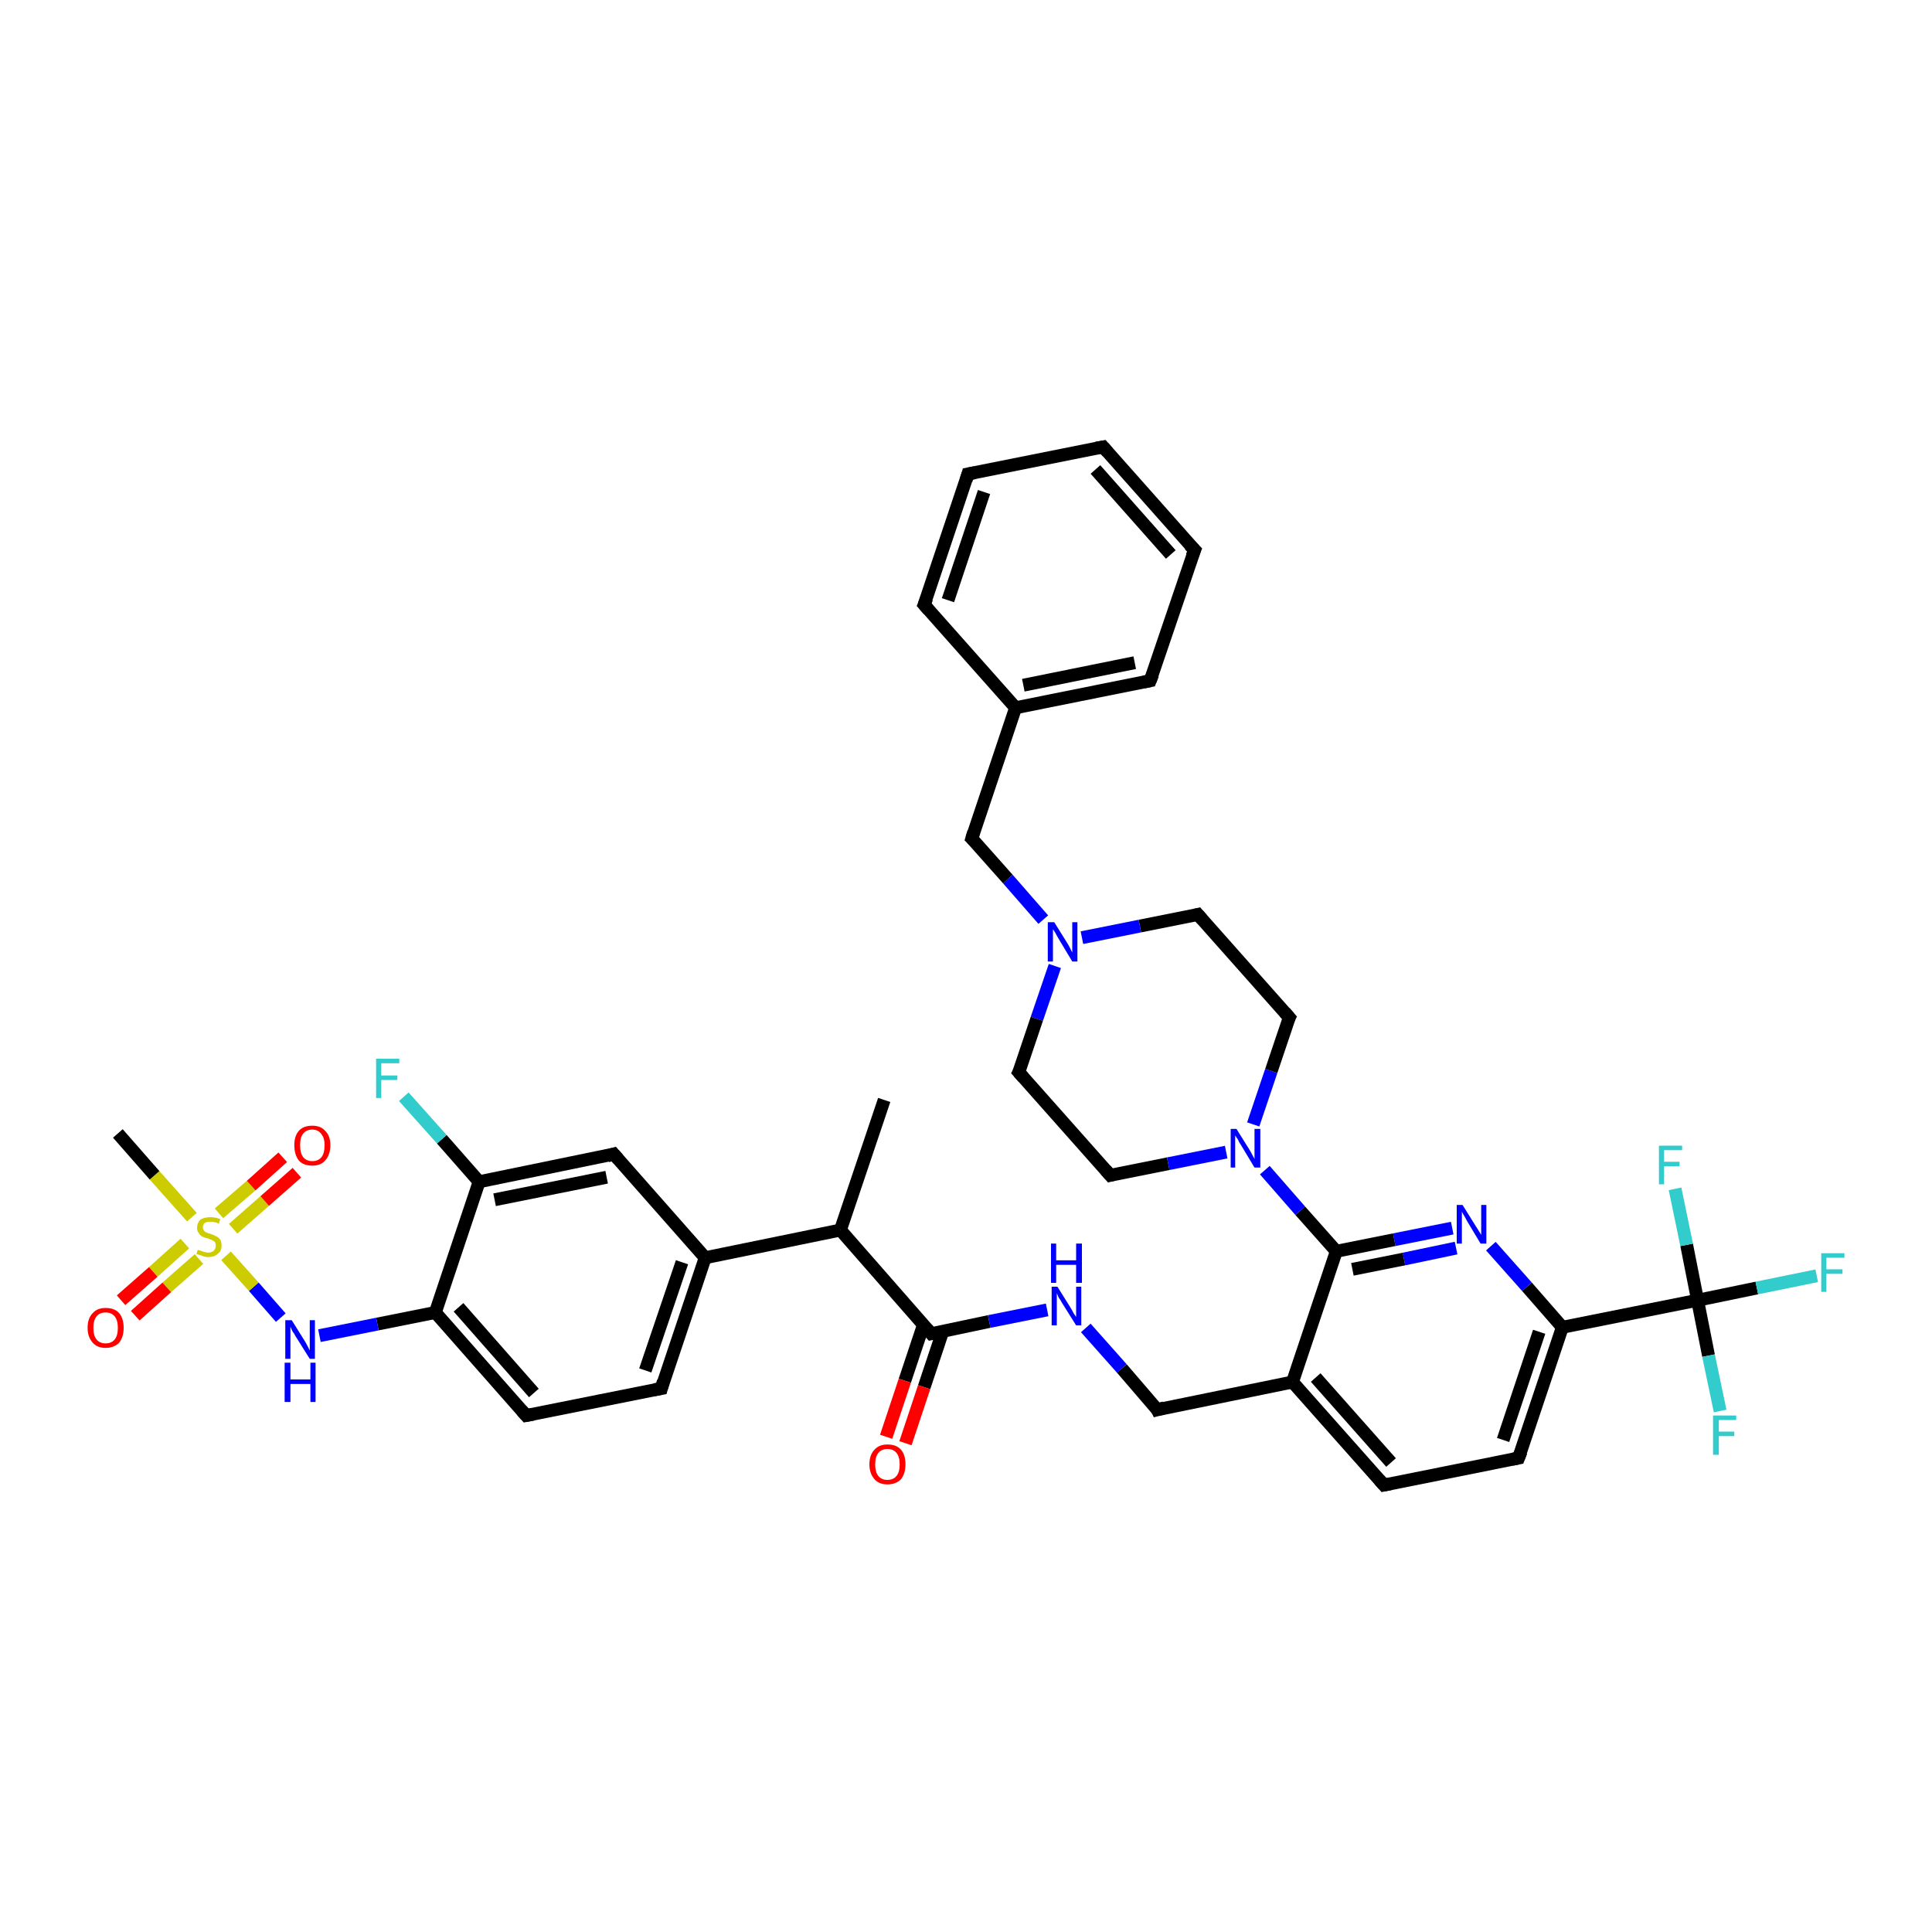 <?xml version='1.0' encoding='iso-8859-1'?>
<svg version='1.1' baseProfile='full'
              xmlns='http://www.w3.org/2000/svg'
                      xmlns:rdkit='http://www.rdkit.org/xml'
                      xmlns:xlink='http://www.w3.org/1999/xlink'
                  xml:space='preserve'
width='300px' height='300px' viewBox='0 0 300 300'>
<!-- END OF HEADER -->
<rect style='opacity:1.0;fill:#FFFFFF;stroke:none' width='300.0' height='300.0' x='0.0' y='0.0'> </rect>
<path class='bond-0 atom-0 atom-1' d='M 137.3,170.8 L 130.5,191.0' style='fill:none;fill-rule:evenodd;stroke:#000000;stroke-width:2.0px;stroke-linecap:butt;stroke-linejoin:miter;stroke-opacity:1' />
<path class='bond-1 atom-1 atom-2' d='M 130.5,191.0 L 144.6,207.1' style='fill:none;fill-rule:evenodd;stroke:#000000;stroke-width:2.0px;stroke-linecap:butt;stroke-linejoin:miter;stroke-opacity:1' />
<path class='bond-2 atom-2 atom-3' d='M 143.4,205.7 L 140.5,214.4' style='fill:none;fill-rule:evenodd;stroke:#000000;stroke-width:2.0px;stroke-linecap:butt;stroke-linejoin:miter;stroke-opacity:1' />
<path class='bond-2 atom-2 atom-3' d='M 140.5,214.4 L 137.6,223.1' style='fill:none;fill-rule:evenodd;stroke:#FF0000;stroke-width:2.0px;stroke-linecap:butt;stroke-linejoin:miter;stroke-opacity:1' />
<path class='bond-2 atom-2 atom-3' d='M 146.4,206.7 L 143.5,215.4' style='fill:none;fill-rule:evenodd;stroke:#000000;stroke-width:2.0px;stroke-linecap:butt;stroke-linejoin:miter;stroke-opacity:1' />
<path class='bond-2 atom-2 atom-3' d='M 143.5,215.4 L 140.6,224.1' style='fill:none;fill-rule:evenodd;stroke:#FF0000;stroke-width:2.0px;stroke-linecap:butt;stroke-linejoin:miter;stroke-opacity:1' />
<path class='bond-3 atom-2 atom-4' d='M 144.6,207.1 L 153.6,205.2' style='fill:none;fill-rule:evenodd;stroke:#000000;stroke-width:2.0px;stroke-linecap:butt;stroke-linejoin:miter;stroke-opacity:1' />
<path class='bond-3 atom-2 atom-4' d='M 153.6,205.2 L 162.6,203.4' style='fill:none;fill-rule:evenodd;stroke:#0000FF;stroke-width:2.0px;stroke-linecap:butt;stroke-linejoin:miter;stroke-opacity:1' />
<path class='bond-4 atom-4 atom-5' d='M 168.6,206.2 L 174.2,212.5' style='fill:none;fill-rule:evenodd;stroke:#0000FF;stroke-width:2.0px;stroke-linecap:butt;stroke-linejoin:miter;stroke-opacity:1' />
<path class='bond-4 atom-4 atom-5' d='M 174.2,212.5 L 179.7,218.9' style='fill:none;fill-rule:evenodd;stroke:#000000;stroke-width:2.0px;stroke-linecap:butt;stroke-linejoin:miter;stroke-opacity:1' />
<path class='bond-5 atom-5 atom-6' d='M 179.7,218.9 L 200.7,214.6' style='fill:none;fill-rule:evenodd;stroke:#000000;stroke-width:2.0px;stroke-linecap:butt;stroke-linejoin:miter;stroke-opacity:1' />
<path class='bond-6 atom-6 atom-7' d='M 200.7,214.6 L 214.9,230.6' style='fill:none;fill-rule:evenodd;stroke:#000000;stroke-width:2.0px;stroke-linecap:butt;stroke-linejoin:miter;stroke-opacity:1' />
<path class='bond-6 atom-6 atom-7' d='M 204.3,213.9 L 216.0,227.1' style='fill:none;fill-rule:evenodd;stroke:#000000;stroke-width:2.0px;stroke-linecap:butt;stroke-linejoin:miter;stroke-opacity:1' />
<path class='bond-7 atom-7 atom-8' d='M 214.9,230.6 L 235.8,226.4' style='fill:none;fill-rule:evenodd;stroke:#000000;stroke-width:2.0px;stroke-linecap:butt;stroke-linejoin:miter;stroke-opacity:1' />
<path class='bond-8 atom-8 atom-9' d='M 235.8,226.4 L 242.6,206.1' style='fill:none;fill-rule:evenodd;stroke:#000000;stroke-width:2.0px;stroke-linecap:butt;stroke-linejoin:miter;stroke-opacity:1' />
<path class='bond-8 atom-8 atom-9' d='M 233.4,223.6 L 239.0,206.8' style='fill:none;fill-rule:evenodd;stroke:#000000;stroke-width:2.0px;stroke-linecap:butt;stroke-linejoin:miter;stroke-opacity:1' />
<path class='bond-9 atom-9 atom-10' d='M 242.6,206.1 L 237.1,199.8' style='fill:none;fill-rule:evenodd;stroke:#000000;stroke-width:2.0px;stroke-linecap:butt;stroke-linejoin:miter;stroke-opacity:1' />
<path class='bond-9 atom-9 atom-10' d='M 237.1,199.8 L 231.5,193.5' style='fill:none;fill-rule:evenodd;stroke:#0000FF;stroke-width:2.0px;stroke-linecap:butt;stroke-linejoin:miter;stroke-opacity:1' />
<path class='bond-10 atom-10 atom-11' d='M 225.5,190.7 L 216.5,192.5' style='fill:none;fill-rule:evenodd;stroke:#0000FF;stroke-width:2.0px;stroke-linecap:butt;stroke-linejoin:miter;stroke-opacity:1' />
<path class='bond-10 atom-10 atom-11' d='M 216.5,192.5 L 207.5,194.3' style='fill:none;fill-rule:evenodd;stroke:#000000;stroke-width:2.0px;stroke-linecap:butt;stroke-linejoin:miter;stroke-opacity:1' />
<path class='bond-10 atom-10 atom-11' d='M 226.1,193.8 L 218.0,195.5' style='fill:none;fill-rule:evenodd;stroke:#0000FF;stroke-width:2.0px;stroke-linecap:butt;stroke-linejoin:miter;stroke-opacity:1' />
<path class='bond-10 atom-10 atom-11' d='M 218.0,195.5 L 210.0,197.1' style='fill:none;fill-rule:evenodd;stroke:#000000;stroke-width:2.0px;stroke-linecap:butt;stroke-linejoin:miter;stroke-opacity:1' />
<path class='bond-11 atom-11 atom-12' d='M 207.5,194.3 L 201.9,188.0' style='fill:none;fill-rule:evenodd;stroke:#000000;stroke-width:2.0px;stroke-linecap:butt;stroke-linejoin:miter;stroke-opacity:1' />
<path class='bond-11 atom-11 atom-12' d='M 201.9,188.0 L 196.4,181.7' style='fill:none;fill-rule:evenodd;stroke:#0000FF;stroke-width:2.0px;stroke-linecap:butt;stroke-linejoin:miter;stroke-opacity:1' />
<path class='bond-12 atom-12 atom-13' d='M 194.6,174.6 L 197.4,166.3' style='fill:none;fill-rule:evenodd;stroke:#0000FF;stroke-width:2.0px;stroke-linecap:butt;stroke-linejoin:miter;stroke-opacity:1' />
<path class='bond-12 atom-12 atom-13' d='M 197.4,166.3 L 200.2,158.0' style='fill:none;fill-rule:evenodd;stroke:#000000;stroke-width:2.0px;stroke-linecap:butt;stroke-linejoin:miter;stroke-opacity:1' />
<path class='bond-13 atom-13 atom-14' d='M 200.2,158.0 L 186.0,142.0' style='fill:none;fill-rule:evenodd;stroke:#000000;stroke-width:2.0px;stroke-linecap:butt;stroke-linejoin:miter;stroke-opacity:1' />
<path class='bond-14 atom-14 atom-15' d='M 186.0,142.0 L 177.0,143.8' style='fill:none;fill-rule:evenodd;stroke:#000000;stroke-width:2.0px;stroke-linecap:butt;stroke-linejoin:miter;stroke-opacity:1' />
<path class='bond-14 atom-14 atom-15' d='M 177.0,143.8 L 168.0,145.6' style='fill:none;fill-rule:evenodd;stroke:#0000FF;stroke-width:2.0px;stroke-linecap:butt;stroke-linejoin:miter;stroke-opacity:1' />
<path class='bond-15 atom-15 atom-16' d='M 162.0,142.8 L 156.5,136.5' style='fill:none;fill-rule:evenodd;stroke:#0000FF;stroke-width:2.0px;stroke-linecap:butt;stroke-linejoin:miter;stroke-opacity:1' />
<path class='bond-15 atom-15 atom-16' d='M 156.5,136.5 L 150.9,130.2' style='fill:none;fill-rule:evenodd;stroke:#000000;stroke-width:2.0px;stroke-linecap:butt;stroke-linejoin:miter;stroke-opacity:1' />
<path class='bond-16 atom-16 atom-17' d='M 150.9,130.2 L 157.7,109.9' style='fill:none;fill-rule:evenodd;stroke:#000000;stroke-width:2.0px;stroke-linecap:butt;stroke-linejoin:miter;stroke-opacity:1' />
<path class='bond-17 atom-17 atom-18' d='M 157.7,109.9 L 178.6,105.7' style='fill:none;fill-rule:evenodd;stroke:#000000;stroke-width:2.0px;stroke-linecap:butt;stroke-linejoin:miter;stroke-opacity:1' />
<path class='bond-17 atom-17 atom-18' d='M 158.9,106.4 L 176.2,102.9' style='fill:none;fill-rule:evenodd;stroke:#000000;stroke-width:2.0px;stroke-linecap:butt;stroke-linejoin:miter;stroke-opacity:1' />
<path class='bond-18 atom-18 atom-19' d='M 178.6,105.7 L 185.5,85.4' style='fill:none;fill-rule:evenodd;stroke:#000000;stroke-width:2.0px;stroke-linecap:butt;stroke-linejoin:miter;stroke-opacity:1' />
<path class='bond-19 atom-19 atom-20' d='M 185.5,85.4 L 171.3,69.4' style='fill:none;fill-rule:evenodd;stroke:#000000;stroke-width:2.0px;stroke-linecap:butt;stroke-linejoin:miter;stroke-opacity:1' />
<path class='bond-19 atom-19 atom-20' d='M 181.8,86.1 L 170.1,72.9' style='fill:none;fill-rule:evenodd;stroke:#000000;stroke-width:2.0px;stroke-linecap:butt;stroke-linejoin:miter;stroke-opacity:1' />
<path class='bond-20 atom-20 atom-21' d='M 171.3,69.4 L 150.3,73.6' style='fill:none;fill-rule:evenodd;stroke:#000000;stroke-width:2.0px;stroke-linecap:butt;stroke-linejoin:miter;stroke-opacity:1' />
<path class='bond-21 atom-21 atom-22' d='M 150.3,73.6 L 143.5,93.9' style='fill:none;fill-rule:evenodd;stroke:#000000;stroke-width:2.0px;stroke-linecap:butt;stroke-linejoin:miter;stroke-opacity:1' />
<path class='bond-21 atom-21 atom-22' d='M 152.8,76.4 L 147.2,93.2' style='fill:none;fill-rule:evenodd;stroke:#000000;stroke-width:2.0px;stroke-linecap:butt;stroke-linejoin:miter;stroke-opacity:1' />
<path class='bond-22 atom-15 atom-23' d='M 163.8,150.0 L 161.0,158.2' style='fill:none;fill-rule:evenodd;stroke:#0000FF;stroke-width:2.0px;stroke-linecap:butt;stroke-linejoin:miter;stroke-opacity:1' />
<path class='bond-22 atom-15 atom-23' d='M 161.0,158.2 L 158.2,166.5' style='fill:none;fill-rule:evenodd;stroke:#000000;stroke-width:2.0px;stroke-linecap:butt;stroke-linejoin:miter;stroke-opacity:1' />
<path class='bond-23 atom-23 atom-24' d='M 158.2,166.5 L 172.4,182.5' style='fill:none;fill-rule:evenodd;stroke:#000000;stroke-width:2.0px;stroke-linecap:butt;stroke-linejoin:miter;stroke-opacity:1' />
<path class='bond-24 atom-9 atom-25' d='M 242.6,206.1 L 263.6,201.9' style='fill:none;fill-rule:evenodd;stroke:#000000;stroke-width:2.0px;stroke-linecap:butt;stroke-linejoin:miter;stroke-opacity:1' />
<path class='bond-25 atom-25 atom-26' d='M 263.6,201.9 L 272.8,200.0' style='fill:none;fill-rule:evenodd;stroke:#000000;stroke-width:2.0px;stroke-linecap:butt;stroke-linejoin:miter;stroke-opacity:1' />
<path class='bond-25 atom-25 atom-26' d='M 272.8,200.0 L 282.1,198.1' style='fill:none;fill-rule:evenodd;stroke:#33CCCC;stroke-width:2.0px;stroke-linecap:butt;stroke-linejoin:miter;stroke-opacity:1' />
<path class='bond-26 atom-25 atom-27' d='M 263.6,201.9 L 265.3,210.5' style='fill:none;fill-rule:evenodd;stroke:#000000;stroke-width:2.0px;stroke-linecap:butt;stroke-linejoin:miter;stroke-opacity:1' />
<path class='bond-26 atom-25 atom-27' d='M 265.3,210.5 L 267.1,219.1' style='fill:none;fill-rule:evenodd;stroke:#33CCCC;stroke-width:2.0px;stroke-linecap:butt;stroke-linejoin:miter;stroke-opacity:1' />
<path class='bond-27 atom-25 atom-28' d='M 263.6,201.9 L 261.9,193.3' style='fill:none;fill-rule:evenodd;stroke:#000000;stroke-width:2.0px;stroke-linecap:butt;stroke-linejoin:miter;stroke-opacity:1' />
<path class='bond-27 atom-25 atom-28' d='M 261.9,193.3 L 260.1,184.6' style='fill:none;fill-rule:evenodd;stroke:#33CCCC;stroke-width:2.0px;stroke-linecap:butt;stroke-linejoin:miter;stroke-opacity:1' />
<path class='bond-28 atom-1 atom-29' d='M 130.5,191.0 L 109.5,195.3' style='fill:none;fill-rule:evenodd;stroke:#000000;stroke-width:2.0px;stroke-linecap:butt;stroke-linejoin:miter;stroke-opacity:1' />
<path class='bond-29 atom-29 atom-30' d='M 109.5,195.3 L 102.7,215.6' style='fill:none;fill-rule:evenodd;stroke:#000000;stroke-width:2.0px;stroke-linecap:butt;stroke-linejoin:miter;stroke-opacity:1' />
<path class='bond-29 atom-29 atom-30' d='M 105.9,196.0 L 100.2,212.8' style='fill:none;fill-rule:evenodd;stroke:#000000;stroke-width:2.0px;stroke-linecap:butt;stroke-linejoin:miter;stroke-opacity:1' />
<path class='bond-30 atom-30 atom-31' d='M 102.7,215.6 L 81.7,219.8' style='fill:none;fill-rule:evenodd;stroke:#000000;stroke-width:2.0px;stroke-linecap:butt;stroke-linejoin:miter;stroke-opacity:1' />
<path class='bond-31 atom-31 atom-32' d='M 81.7,219.8 L 67.6,203.8' style='fill:none;fill-rule:evenodd;stroke:#000000;stroke-width:2.0px;stroke-linecap:butt;stroke-linejoin:miter;stroke-opacity:1' />
<path class='bond-31 atom-31 atom-32' d='M 82.9,216.3 L 71.2,203.0' style='fill:none;fill-rule:evenodd;stroke:#000000;stroke-width:2.0px;stroke-linecap:butt;stroke-linejoin:miter;stroke-opacity:1' />
<path class='bond-32 atom-32 atom-33' d='M 67.6,203.8 L 58.6,205.6' style='fill:none;fill-rule:evenodd;stroke:#000000;stroke-width:2.0px;stroke-linecap:butt;stroke-linejoin:miter;stroke-opacity:1' />
<path class='bond-32 atom-32 atom-33' d='M 58.6,205.6 L 49.6,207.4' style='fill:none;fill-rule:evenodd;stroke:#0000FF;stroke-width:2.0px;stroke-linecap:butt;stroke-linejoin:miter;stroke-opacity:1' />
<path class='bond-33 atom-33 atom-34' d='M 43.6,204.6 L 39.4,199.8' style='fill:none;fill-rule:evenodd;stroke:#0000FF;stroke-width:2.0px;stroke-linecap:butt;stroke-linejoin:miter;stroke-opacity:1' />
<path class='bond-33 atom-33 atom-34' d='M 39.4,199.8 L 35.1,195.0' style='fill:none;fill-rule:evenodd;stroke:#CCCC00;stroke-width:2.0px;stroke-linecap:butt;stroke-linejoin:miter;stroke-opacity:1' />
<path class='bond-34 atom-34 atom-35' d='M 29.8,189.0 L 24.0,182.5' style='fill:none;fill-rule:evenodd;stroke:#CCCC00;stroke-width:2.0px;stroke-linecap:butt;stroke-linejoin:miter;stroke-opacity:1' />
<path class='bond-34 atom-34 atom-35' d='M 24.0,182.5 L 18.3,176.0' style='fill:none;fill-rule:evenodd;stroke:#000000;stroke-width:2.0px;stroke-linecap:butt;stroke-linejoin:miter;stroke-opacity:1' />
<path class='bond-35 atom-34 atom-36' d='M 36.2,190.8 L 41.1,186.5' style='fill:none;fill-rule:evenodd;stroke:#CCCC00;stroke-width:2.0px;stroke-linecap:butt;stroke-linejoin:miter;stroke-opacity:1' />
<path class='bond-35 atom-34 atom-36' d='M 41.1,186.5 L 46.1,182.1' style='fill:none;fill-rule:evenodd;stroke:#FF0000;stroke-width:2.0px;stroke-linecap:butt;stroke-linejoin:miter;stroke-opacity:1' />
<path class='bond-35 atom-34 atom-36' d='M 34.0,188.4 L 39.0,184.1' style='fill:none;fill-rule:evenodd;stroke:#CCCC00;stroke-width:2.0px;stroke-linecap:butt;stroke-linejoin:miter;stroke-opacity:1' />
<path class='bond-35 atom-34 atom-36' d='M 39.0,184.1 L 43.9,179.7' style='fill:none;fill-rule:evenodd;stroke:#FF0000;stroke-width:2.0px;stroke-linecap:butt;stroke-linejoin:miter;stroke-opacity:1' />
<path class='bond-36 atom-34 atom-37' d='M 28.7,193.1 L 23.8,197.5' style='fill:none;fill-rule:evenodd;stroke:#CCCC00;stroke-width:2.0px;stroke-linecap:butt;stroke-linejoin:miter;stroke-opacity:1' />
<path class='bond-36 atom-34 atom-37' d='M 23.8,197.5 L 18.8,201.9' style='fill:none;fill-rule:evenodd;stroke:#FF0000;stroke-width:2.0px;stroke-linecap:butt;stroke-linejoin:miter;stroke-opacity:1' />
<path class='bond-36 atom-34 atom-37' d='M 30.9,195.5 L 25.9,199.9' style='fill:none;fill-rule:evenodd;stroke:#CCCC00;stroke-width:2.0px;stroke-linecap:butt;stroke-linejoin:miter;stroke-opacity:1' />
<path class='bond-36 atom-34 atom-37' d='M 25.9,199.9 L 21.0,204.3' style='fill:none;fill-rule:evenodd;stroke:#FF0000;stroke-width:2.0px;stroke-linecap:butt;stroke-linejoin:miter;stroke-opacity:1' />
<path class='bond-37 atom-32 atom-38' d='M 67.6,203.8 L 74.4,183.5' style='fill:none;fill-rule:evenodd;stroke:#000000;stroke-width:2.0px;stroke-linecap:butt;stroke-linejoin:miter;stroke-opacity:1' />
<path class='bond-38 atom-38 atom-39' d='M 74.4,183.5 L 68.6,176.9' style='fill:none;fill-rule:evenodd;stroke:#000000;stroke-width:2.0px;stroke-linecap:butt;stroke-linejoin:miter;stroke-opacity:1' />
<path class='bond-38 atom-38 atom-39' d='M 68.6,176.9 L 62.7,170.3' style='fill:none;fill-rule:evenodd;stroke:#33CCCC;stroke-width:2.0px;stroke-linecap:butt;stroke-linejoin:miter;stroke-opacity:1' />
<path class='bond-39 atom-38 atom-40' d='M 74.4,183.5 L 95.3,179.2' style='fill:none;fill-rule:evenodd;stroke:#000000;stroke-width:2.0px;stroke-linecap:butt;stroke-linejoin:miter;stroke-opacity:1' />
<path class='bond-39 atom-38 atom-40' d='M 76.8,186.3 L 94.2,182.8' style='fill:none;fill-rule:evenodd;stroke:#000000;stroke-width:2.0px;stroke-linecap:butt;stroke-linejoin:miter;stroke-opacity:1' />
<path class='bond-40 atom-11 atom-6' d='M 207.5,194.3 L 200.7,214.6' style='fill:none;fill-rule:evenodd;stroke:#000000;stroke-width:2.0px;stroke-linecap:butt;stroke-linejoin:miter;stroke-opacity:1' />
<path class='bond-41 atom-24 atom-12' d='M 172.4,182.5 L 181.4,180.7' style='fill:none;fill-rule:evenodd;stroke:#000000;stroke-width:2.0px;stroke-linecap:butt;stroke-linejoin:miter;stroke-opacity:1' />
<path class='bond-41 atom-24 atom-12' d='M 181.4,180.7 L 190.4,178.9' style='fill:none;fill-rule:evenodd;stroke:#0000FF;stroke-width:2.0px;stroke-linecap:butt;stroke-linejoin:miter;stroke-opacity:1' />
<path class='bond-42 atom-40 atom-29' d='M 95.3,179.2 L 109.5,195.3' style='fill:none;fill-rule:evenodd;stroke:#000000;stroke-width:2.0px;stroke-linecap:butt;stroke-linejoin:miter;stroke-opacity:1' />
<path class='bond-43 atom-22 atom-17' d='M 143.5,93.9 L 157.7,109.9' style='fill:none;fill-rule:evenodd;stroke:#000000;stroke-width:2.0px;stroke-linecap:butt;stroke-linejoin:miter;stroke-opacity:1' />
<path d='M 143.9,206.3 L 144.6,207.1 L 145.1,207.0' style='fill:none;stroke:#000000;stroke-width:2.0px;stroke-linecap:butt;stroke-linejoin:miter;stroke-opacity:1;' />
<path d='M 179.5,218.5 L 179.7,218.9 L 180.8,218.6' style='fill:none;stroke:#000000;stroke-width:2.0px;stroke-linecap:butt;stroke-linejoin:miter;stroke-opacity:1;' />
<path d='M 214.2,229.8 L 214.9,230.6 L 215.9,230.4' style='fill:none;stroke:#000000;stroke-width:2.0px;stroke-linecap:butt;stroke-linejoin:miter;stroke-opacity:1;' />
<path d='M 234.8,226.6 L 235.8,226.4 L 236.2,225.4' style='fill:none;stroke:#000000;stroke-width:2.0px;stroke-linecap:butt;stroke-linejoin:miter;stroke-opacity:1;' />
<path d='M 200.0,158.4 L 200.2,158.0 L 199.5,157.2' style='fill:none;stroke:#000000;stroke-width:2.0px;stroke-linecap:butt;stroke-linejoin:miter;stroke-opacity:1;' />
<path d='M 186.7,142.8 L 186.0,142.0 L 185.6,142.1' style='fill:none;stroke:#000000;stroke-width:2.0px;stroke-linecap:butt;stroke-linejoin:miter;stroke-opacity:1;' />
<path d='M 151.2,130.5 L 150.9,130.2 L 151.2,129.2' style='fill:none;stroke:#000000;stroke-width:2.0px;stroke-linecap:butt;stroke-linejoin:miter;stroke-opacity:1;' />
<path d='M 177.6,105.9 L 178.6,105.7 L 179.0,104.7' style='fill:none;stroke:#000000;stroke-width:2.0px;stroke-linecap:butt;stroke-linejoin:miter;stroke-opacity:1;' />
<path d='M 185.1,86.4 L 185.5,85.4 L 184.7,84.6' style='fill:none;stroke:#000000;stroke-width:2.0px;stroke-linecap:butt;stroke-linejoin:miter;stroke-opacity:1;' />
<path d='M 172.0,70.2 L 171.3,69.4 L 170.2,69.6' style='fill:none;stroke:#000000;stroke-width:2.0px;stroke-linecap:butt;stroke-linejoin:miter;stroke-opacity:1;' />
<path d='M 151.4,73.4 L 150.3,73.6 L 150.0,74.6' style='fill:none;stroke:#000000;stroke-width:2.0px;stroke-linecap:butt;stroke-linejoin:miter;stroke-opacity:1;' />
<path d='M 143.9,92.9 L 143.5,93.9 L 144.2,94.7' style='fill:none;stroke:#000000;stroke-width:2.0px;stroke-linecap:butt;stroke-linejoin:miter;stroke-opacity:1;' />
<path d='M 158.4,166.1 L 158.2,166.5 L 158.9,167.3' style='fill:none;stroke:#000000;stroke-width:2.0px;stroke-linecap:butt;stroke-linejoin:miter;stroke-opacity:1;' />
<path d='M 171.7,181.7 L 172.4,182.5 L 172.8,182.4' style='fill:none;stroke:#000000;stroke-width:2.0px;stroke-linecap:butt;stroke-linejoin:miter;stroke-opacity:1;' />
<path d='M 103.0,214.5 L 102.7,215.6 L 101.6,215.8' style='fill:none;stroke:#000000;stroke-width:2.0px;stroke-linecap:butt;stroke-linejoin:miter;stroke-opacity:1;' />
<path d='M 82.8,219.6 L 81.7,219.8 L 81.0,219.0' style='fill:none;stroke:#000000;stroke-width:2.0px;stroke-linecap:butt;stroke-linejoin:miter;stroke-opacity:1;' />
<path d='M 94.3,179.5 L 95.3,179.2 L 96.0,180.0' style='fill:none;stroke:#000000;stroke-width:2.0px;stroke-linecap:butt;stroke-linejoin:miter;stroke-opacity:1;' />
<path class='atom-3' d='M 135.0 227.4
Q 135.0 225.9, 135.8 225.1
Q 136.5 224.3, 137.8 224.3
Q 139.2 224.3, 139.9 225.1
Q 140.6 225.9, 140.6 227.4
Q 140.6 228.8, 139.9 229.7
Q 139.1 230.5, 137.8 230.5
Q 136.5 230.5, 135.8 229.7
Q 135.0 228.8, 135.0 227.4
M 137.8 229.8
Q 138.7 229.8, 139.2 229.2
Q 139.7 228.6, 139.7 227.4
Q 139.7 226.2, 139.2 225.6
Q 138.7 225.0, 137.8 225.0
Q 136.9 225.0, 136.4 225.6
Q 135.9 226.2, 135.9 227.4
Q 135.9 228.6, 136.4 229.2
Q 136.9 229.8, 137.8 229.8
' fill='#FF0000'/>
<path class='atom-4' d='M 164.2 199.8
L 166.2 203.0
Q 166.4 203.3, 166.7 203.9
Q 167.1 204.5, 167.1 204.5
L 167.1 199.8
L 167.9 199.8
L 167.9 205.8
L 167.1 205.8
L 164.9 202.3
Q 164.7 201.9, 164.4 201.5
Q 164.2 201.0, 164.1 200.8
L 164.1 205.8
L 163.3 205.8
L 163.3 199.8
L 164.2 199.8
' fill='#0000FF'/>
<path class='atom-4' d='M 163.2 193.1
L 164.0 193.1
L 164.0 195.7
L 167.1 195.7
L 167.1 193.1
L 168.0 193.1
L 168.0 199.2
L 167.1 199.2
L 167.1 196.4
L 164.0 196.4
L 164.0 199.2
L 163.2 199.2
L 163.2 193.1
' fill='#0000FF'/>
<path class='atom-10' d='M 227.1 187.1
L 229.1 190.3
Q 229.3 190.6, 229.6 191.1
Q 230.0 191.7, 230.0 191.8
L 230.0 187.1
L 230.8 187.1
L 230.8 193.1
L 229.9 193.1
L 227.8 189.6
Q 227.6 189.2, 227.3 188.7
Q 227.0 188.2, 227.0 188.1
L 227.0 193.1
L 226.2 193.1
L 226.2 187.1
L 227.1 187.1
' fill='#0000FF'/>
<path class='atom-12' d='M 192.0 175.3
L 194.0 178.5
Q 194.2 178.8, 194.5 179.4
Q 194.8 179.9, 194.8 180.0
L 194.8 175.3
L 195.7 175.3
L 195.7 181.3
L 194.8 181.3
L 192.7 177.8
Q 192.4 177.4, 192.2 176.9
Q 191.9 176.5, 191.8 176.3
L 191.8 181.3
L 191.1 181.3
L 191.1 175.3
L 192.0 175.3
' fill='#0000FF'/>
<path class='atom-15' d='M 163.7 143.2
L 165.7 146.4
Q 165.9 146.7, 166.2 147.3
Q 166.5 147.9, 166.5 147.9
L 166.5 143.2
L 167.3 143.2
L 167.3 149.3
L 166.5 149.3
L 164.4 145.8
Q 164.1 145.3, 163.9 144.9
Q 163.6 144.4, 163.5 144.3
L 163.5 149.3
L 162.7 149.3
L 162.7 143.2
L 163.7 143.2
' fill='#0000FF'/>
<path class='atom-26' d='M 282.8 194.6
L 286.4 194.6
L 286.4 195.3
L 283.6 195.3
L 283.6 197.1
L 286.1 197.1
L 286.1 197.8
L 283.6 197.8
L 283.6 200.6
L 282.8 200.6
L 282.8 194.6
' fill='#33CCCC'/>
<path class='atom-27' d='M 266.0 219.8
L 269.6 219.8
L 269.6 220.5
L 266.9 220.5
L 266.9 222.3
L 269.3 222.3
L 269.3 223.0
L 266.9 223.0
L 266.9 225.9
L 266.0 225.9
L 266.0 219.8
' fill='#33CCCC'/>
<path class='atom-28' d='M 257.6 177.9
L 261.2 177.9
L 261.2 178.6
L 258.4 178.6
L 258.4 180.4
L 260.8 180.4
L 260.8 181.1
L 258.4 181.1
L 258.4 183.9
L 257.6 183.9
L 257.6 177.9
' fill='#33CCCC'/>
<path class='atom-33' d='M 45.3 205.0
L 47.3 208.2
Q 47.5 208.5, 47.8 209.1
Q 48.1 209.7, 48.1 209.7
L 48.1 205.0
L 48.9 205.0
L 48.9 211.0
L 48.1 211.0
L 45.9 207.5
Q 45.7 207.1, 45.4 206.7
Q 45.2 206.2, 45.1 206.0
L 45.1 211.0
L 44.3 211.0
L 44.3 205.0
L 45.3 205.0
' fill='#0000FF'/>
<path class='atom-33' d='M 44.2 211.6
L 45.1 211.6
L 45.1 214.2
L 48.2 214.2
L 48.2 211.6
L 49.0 211.6
L 49.0 217.7
L 48.2 217.7
L 48.2 214.9
L 45.1 214.9
L 45.1 217.7
L 44.2 217.7
L 44.2 211.6
' fill='#0000FF'/>
<path class='atom-34' d='M 30.7 194.1
Q 30.8 194.1, 31.1 194.2
Q 31.4 194.3, 31.7 194.4
Q 32.0 194.5, 32.3 194.5
Q 32.9 194.5, 33.2 194.2
Q 33.5 193.9, 33.5 193.4
Q 33.5 193.1, 33.4 192.9
Q 33.2 192.7, 33.0 192.6
Q 32.7 192.5, 32.3 192.3
Q 31.7 192.2, 31.4 192.0
Q 31.1 191.9, 30.9 191.5
Q 30.6 191.2, 30.6 190.7
Q 30.6 189.9, 31.1 189.4
Q 31.7 189.0, 32.7 189.0
Q 33.4 189.0, 34.2 189.3
L 34.0 190.0
Q 33.3 189.7, 32.7 189.7
Q 32.1 189.7, 31.8 189.9
Q 31.5 190.1, 31.5 190.6
Q 31.5 190.9, 31.7 191.1
Q 31.8 191.3, 32.1 191.4
Q 32.3 191.5, 32.7 191.6
Q 33.3 191.8, 33.6 192.0
Q 33.9 192.1, 34.2 192.5
Q 34.4 192.8, 34.4 193.4
Q 34.4 194.3, 33.8 194.7
Q 33.3 195.2, 32.3 195.2
Q 31.8 195.2, 31.4 195.0
Q 31.0 194.9, 30.5 194.7
L 30.7 194.1
' fill='#CCCC00'/>
<path class='atom-36' d='M 45.7 177.8
Q 45.7 176.4, 46.4 175.6
Q 47.1 174.8, 48.5 174.8
Q 49.8 174.8, 50.5 175.6
Q 51.3 176.4, 51.3 177.8
Q 51.3 179.3, 50.5 180.2
Q 49.8 181.0, 48.5 181.0
Q 47.1 181.0, 46.4 180.2
Q 45.7 179.3, 45.7 177.8
M 48.5 180.3
Q 49.4 180.3, 49.9 179.7
Q 50.4 179.1, 50.4 177.8
Q 50.4 176.7, 49.9 176.1
Q 49.4 175.4, 48.5 175.4
Q 47.6 175.4, 47.1 176.0
Q 46.6 176.6, 46.6 177.8
Q 46.6 179.1, 47.1 179.7
Q 47.6 180.3, 48.5 180.3
' fill='#FF0000'/>
<path class='atom-37' d='M 13.6 206.2
Q 13.6 204.7, 14.4 203.9
Q 15.1 203.1, 16.4 203.1
Q 17.8 203.1, 18.5 203.9
Q 19.2 204.7, 19.2 206.2
Q 19.2 207.6, 18.5 208.5
Q 17.7 209.3, 16.4 209.3
Q 15.1 209.3, 14.4 208.5
Q 13.6 207.6, 13.6 206.2
M 16.4 208.6
Q 17.3 208.6, 17.8 208.0
Q 18.3 207.4, 18.3 206.2
Q 18.3 205.0, 17.8 204.4
Q 17.3 203.8, 16.4 203.8
Q 15.5 203.8, 15.0 204.4
Q 14.5 205.0, 14.5 206.2
Q 14.5 207.4, 15.0 208.0
Q 15.5 208.6, 16.4 208.6
' fill='#FF0000'/>
<path class='atom-39' d='M 58.4 164.4
L 62.0 164.4
L 62.0 165.1
L 59.2 165.1
L 59.2 167.0
L 61.7 167.0
L 61.7 167.7
L 59.2 167.7
L 59.2 170.5
L 58.4 170.5
L 58.4 164.4
' fill='#33CCCC'/>
</svg>
